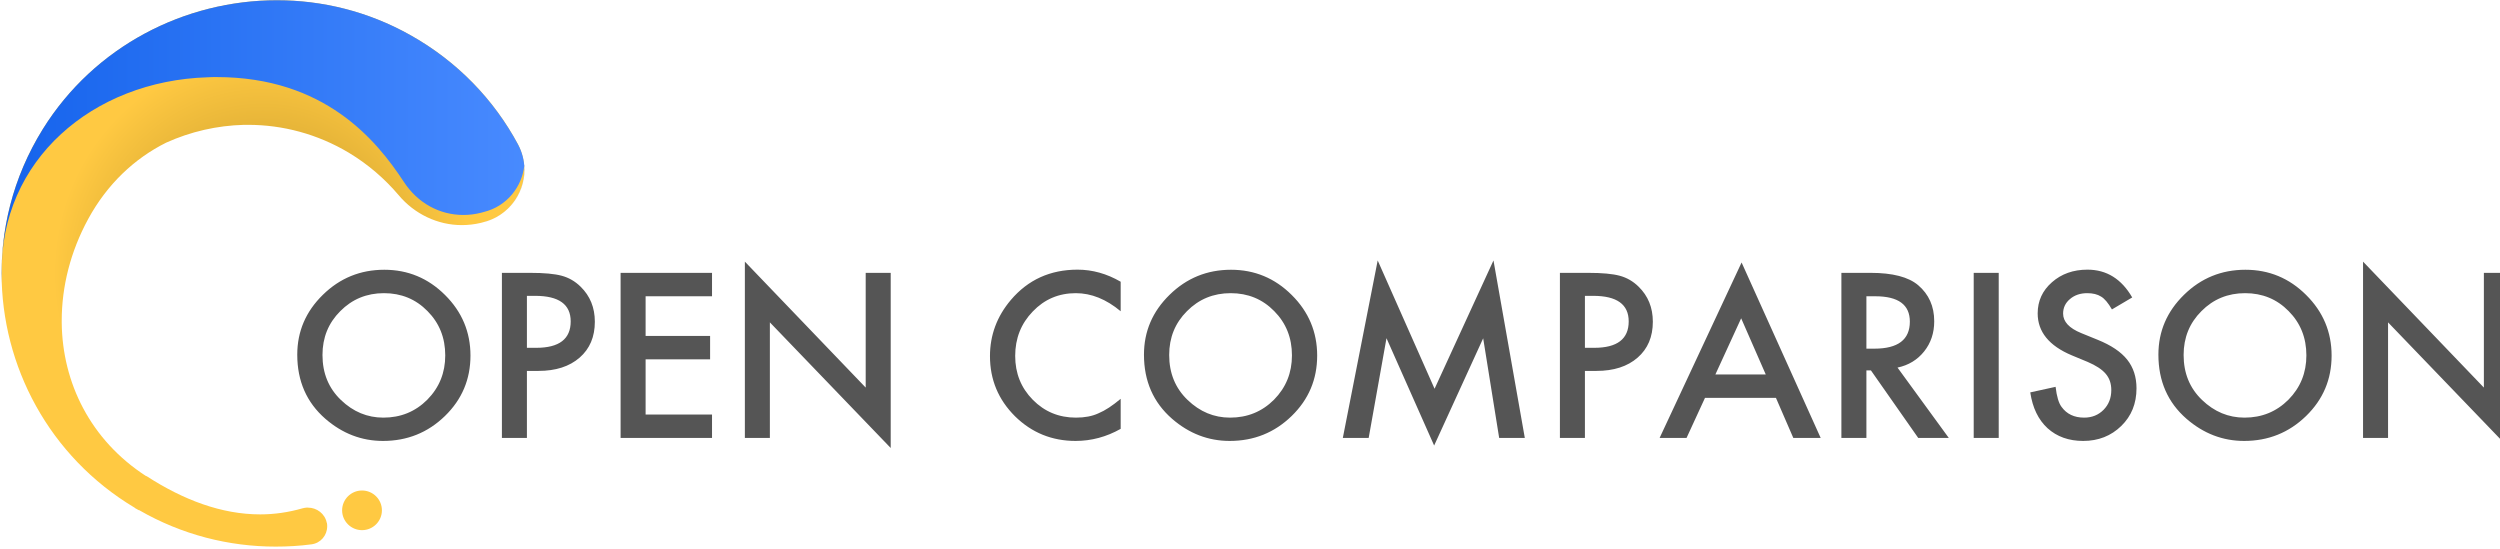 <svg width="273" height="60" viewBox="0 0 273 60" fill="none" xmlns="http://www.w3.org/2000/svg">
<path fill-rule="evenodd" clip-rule="evenodd" d="M30.099 59.689C31.408 59.689 32.717 59.615 34.001 59.443C35.013 59.32 35.729 58.459 35.729 57.475C35.729 57.376 35.729 57.254 35.705 57.155C35.705 57.13 35.705 57.106 35.68 57.081C35.483 56.097 34.593 55.433 33.63 55.433C33.581 55.433 33.507 55.433 33.458 55.433C33.309 55.433 33.186 55.482 33.038 55.507C31.507 55.95 29.951 56.171 28.42 56.171C24.198 56.171 20.025 54.596 16 51.989C16 51.989 16 51.989 15.975 51.989C15.975 51.989 15.975 51.989 15.95 51.989C9.876 48.052 6.814 41.803 6.74 35.258C6.74 35.308 6.74 35.333 6.74 35.382C6.74 35.258 6.74 35.136 6.74 35.013C6.74 31.273 7.703 27.459 9.629 23.917C11.703 20.103 14.691 17.299 18.148 15.576C20.815 14.371 23.704 13.707 26.642 13.633C26.593 13.633 26.568 13.633 26.519 13.633C26.716 13.633 26.914 13.633 27.112 13.633C30.84 13.633 34.643 14.617 38.1 16.683C40.223 17.963 42.026 19.537 43.532 21.309C45.261 23.375 47.804 24.581 50.421 24.581C51.113 24.581 51.804 24.507 52.52 24.335L52.792 24.261C55.533 23.572 57.261 21.137 57.261 18.553C57.261 17.618 57.039 16.683 56.57 15.773C54.002 10.976 50.076 6.818 44.964 3.915C44.89 3.865 44.816 3.841 44.742 3.792C40.174 1.257 35.186 0.027 30.247 0.027C20.173 0.027 10.345 5.046 4.691 14.076C3.036 16.733 1.851 19.537 1.11 22.416C0.468 24.852 0.172 27.336 0.172 29.821C0.172 39.958 5.357 49.848 14.691 55.433C14.691 55.433 14.716 55.433 14.716 55.458C14.716 55.458 14.741 55.458 14.741 55.482C14.864 55.556 15.012 55.63 15.136 55.704C15.136 55.704 15.136 55.704 15.16 55.704C15.16 55.704 15.16 55.704 15.185 55.704C19.877 58.41 25.013 59.689 30.099 59.689Z" fill="url(#paint0_radial)"/>
<path fill-rule="evenodd" clip-rule="evenodd" d="M0.194 30.879C0.095 28.05 0.392 25.221 1.108 22.416C1.849 19.537 3.034 16.733 4.688 14.076C10.318 5.046 20.171 0.027 30.245 0.027C35.184 0.027 40.172 1.233 44.74 3.792C49.95 6.695 53.95 10.902 56.568 15.773C58.37 19.144 56.543 23.326 52.814 24.261L52.543 24.335L52.814 24.261C55.753 23.523 57.506 20.792 57.259 18.012C57.037 20.374 55.358 22.539 52.814 23.154L52.543 23.228C51.876 23.4 51.234 23.474 50.592 23.474C47.999 23.474 45.604 22.17 44.098 19.857C41.11 15.306 35.455 8.417 23.652 8.417C23.331 8.417 22.986 8.417 22.64 8.441C10.145 8.835 -0.028 17.495 0.194 29.846C0.194 29.674 0.194 29.502 0.194 29.305C0.194 29.846 0.194 30.387 0.194 30.928V30.879Z" fill="url(#paint1_linear)"/>
<path fill-rule="evenodd" clip-rule="evenodd" d="M41.705 55.728C41.705 56.909 40.742 57.893 39.532 57.893C38.347 57.893 37.359 56.933 37.359 55.728C37.359 54.547 38.323 53.562 39.532 53.562C40.718 53.562 41.705 54.522 41.705 55.728Z" fill="url(#paint2_linear)"/>
<path fill-rule="evenodd" clip-rule="evenodd" d="M156.608 48.653L161.963 36.941L163.709 47.824H166.51L163.088 28.441L156.655 42.453L150.444 28.441L146.636 47.824H149.459L151.405 36.93L156.608 48.653ZM97.265 48.921V29.796H94.534V42.324L81.339 28.57V47.824H84.07V35.202L97.265 48.921ZM41.824 48.15C44.465 48.15 46.719 47.244 48.586 45.43C50.445 43.624 51.375 41.425 51.375 38.833C51.375 36.257 50.449 34.05 48.598 32.213C46.754 30.376 44.543 29.457 41.965 29.457C39.355 29.457 37.121 30.368 35.262 32.189C33.394 34.011 32.461 36.191 32.461 38.728C32.461 41.616 33.484 43.951 35.531 45.733C37.391 47.345 39.488 48.15 41.824 48.15ZM41.859 45.605C40.109 45.605 38.566 44.963 37.23 43.679C35.887 42.394 35.215 40.756 35.215 38.763C35.215 36.864 35.863 35.268 37.16 33.976C38.457 32.668 40.047 32.014 41.93 32.014C43.82 32.014 45.406 32.668 46.687 33.976C47.976 35.276 48.621 36.887 48.621 38.81C48.621 40.709 47.969 42.32 46.664 43.644C45.359 44.951 43.758 45.605 41.859 45.605ZM57.539 40.503V47.824H54.808V29.796H57.902C59.418 29.796 60.562 29.901 61.336 30.111C62.117 30.321 62.804 30.718 63.398 31.302C64.437 32.314 64.957 33.591 64.957 35.132C64.957 36.782 64.402 38.09 63.293 39.055C62.183 40.02 60.687 40.503 58.804 40.503H57.539ZM58.558 37.981H57.539V32.306H58.441C61.027 32.306 62.32 33.236 62.32 35.097C62.32 37.019 61.066 37.981 58.558 37.981ZM77.753 45.267V47.824H67.769V29.796H77.753V32.353H70.5V36.685H77.543V39.242H70.5V45.267H77.753ZM122.378 46.831C120.815 47.711 119.175 48.15 117.456 48.15C114.87 48.15 112.663 47.251 110.835 45.453C109.015 43.639 108.105 41.452 108.105 38.891C108.105 36.595 108.866 34.548 110.39 32.75C112.265 30.547 114.691 29.446 117.667 29.446C119.292 29.446 120.862 29.885 122.378 30.765V33.988C120.8 32.672 119.167 32.014 117.479 32.014C115.62 32.014 114.054 32.68 112.78 34.011C111.499 35.334 110.859 36.953 110.859 38.868C110.859 40.759 111.499 42.355 112.78 43.655C114.062 44.955 115.632 45.605 117.491 45.605C118.452 45.605 119.268 45.45 119.94 45.138C120.315 44.982 120.704 44.772 121.106 44.508C121.509 44.243 121.932 43.924 122.378 43.55V46.831ZM134.284 48.15C136.925 48.15 139.179 47.244 141.046 45.43C142.905 43.624 143.835 41.425 143.835 38.833C143.835 36.257 142.909 34.05 141.057 32.213C139.214 30.376 137.003 29.457 134.425 29.457C131.815 29.457 129.581 30.368 127.722 32.189C125.854 34.011 124.921 36.191 124.921 38.728C124.921 41.616 125.944 43.951 127.991 45.733C129.85 47.345 131.948 48.15 134.284 48.15ZM129.69 43.679C131.026 44.963 132.569 45.605 134.319 45.605C136.218 45.605 137.819 44.951 139.124 43.644C140.429 42.32 141.081 40.709 141.081 38.81C141.081 36.887 140.436 35.276 139.147 33.976C137.866 32.668 136.28 32.014 134.39 32.014C132.507 32.014 130.917 32.668 129.62 33.976C128.323 35.268 127.675 36.864 127.675 38.763C127.675 40.756 128.347 42.394 129.69 43.679ZM173.073 40.503V47.824H170.342V29.796H173.436C174.952 29.796 176.096 29.901 176.87 30.111C177.651 30.321 178.338 30.718 178.932 31.302C179.971 32.314 180.49 33.591 180.49 35.132C180.49 36.782 179.936 38.09 178.826 39.055C177.717 40.02 176.221 40.503 174.338 40.503H173.073ZM174.092 37.981H173.073V32.306H173.975C176.561 32.306 177.854 33.236 177.854 35.097C177.854 37.019 176.6 37.981 174.092 37.981ZM186.186 43.445L184.17 47.824H181.229L190.182 28.663L198.819 47.824H195.83L193.932 43.445H186.186ZM192.819 40.888H187.322L190.135 34.758L192.819 40.888ZM203.811 40.444V47.824H201.08V29.796H204.279C206.67 29.796 208.396 30.243 209.459 31.139C210.631 32.135 211.217 33.45 211.217 35.085C211.217 36.361 210.849 37.459 210.115 38.378C209.381 39.296 208.412 39.884 207.209 40.141L212.81 47.824H209.471L204.303 40.444H203.811ZM204.678 38.074H203.811V32.353H204.783C207.299 32.353 208.556 33.275 208.556 35.12C208.556 37.09 207.264 38.074 204.678 38.074ZM215.529 29.796H218.26V47.824H215.529V29.796ZM227.482 48.15C229.139 48.15 230.525 47.606 231.642 46.516C232.752 45.434 233.306 44.064 233.306 42.406C233.306 41.168 232.967 40.123 232.287 39.271C231.607 38.419 230.533 37.697 229.064 37.105L227.26 36.37C225.947 35.833 225.291 35.124 225.291 34.244C225.291 33.606 225.541 33.077 226.041 32.656C226.541 32.228 227.17 32.014 227.928 32.014C228.545 32.014 229.049 32.139 229.439 32.388C229.814 32.606 230.209 33.073 230.623 33.789L232.838 32.481C231.666 30.457 230.037 29.446 227.951 29.446C226.404 29.446 225.111 29.905 224.072 30.823C223.033 31.734 222.514 32.867 222.514 34.221C222.514 36.229 223.752 37.755 226.228 38.798L227.974 39.522C228.428 39.717 228.818 39.921 229.146 40.135C229.474 40.349 229.742 40.579 229.949 40.824C230.156 41.069 230.308 41.338 230.406 41.63C230.504 41.922 230.553 42.242 230.553 42.593C230.553 43.465 230.271 44.184 229.709 44.753C229.146 45.321 228.439 45.605 227.588 45.605C226.51 45.605 225.689 45.216 225.127 44.438C224.814 44.033 224.596 43.301 224.471 42.242L221.705 42.849C221.955 44.531 222.584 45.835 223.592 46.761C224.615 47.687 225.912 48.15 227.482 48.15ZM251.822 45.43C249.955 47.244 247.701 48.15 245.06 48.15C242.724 48.15 240.626 47.345 238.767 45.733C236.721 43.951 235.697 41.616 235.697 38.728C235.697 36.191 236.631 34.011 238.498 32.189C240.357 30.368 242.591 29.457 245.201 29.457C247.779 29.457 249.99 30.376 251.833 32.213C253.685 34.05 254.611 36.257 254.611 38.833C254.611 41.425 253.681 43.624 251.822 45.43ZM245.095 45.605C243.345 45.605 241.802 44.963 240.466 43.679C239.123 42.394 238.451 40.756 238.451 38.763C238.451 36.864 239.099 35.268 240.396 33.976C241.693 32.668 243.283 32.014 245.166 32.014C247.056 32.014 248.642 32.668 249.923 33.976C251.212 35.276 251.857 36.887 251.857 38.81C251.857 40.709 251.205 42.32 249.9 43.644C248.595 44.951 246.994 45.605 245.095 45.605ZM273.97 29.796V48.921L260.775 35.202V47.824H258.044V28.57L271.239 42.324V29.796H273.97Z" fill="#555555"/>
<defs>
<radialGradient id="paint0_radial" cx="0" cy="0" r="1" gradientUnits="userSpaceOnUse" gradientTransform="translate(28.718 29.86) scale(22.837 23.866)">
<stop stop-color="#B58C25"/>
<stop offset="1" stop-color="#FFC942"/>
</radialGradient>
<linearGradient id="paint1_linear" x1="-0.042" y1="31.243" x2="58.373" y2="31.243" gradientUnits="userSpaceOnUse">
<stop stop-color="#1563EC"/>
<stop offset="1" stop-color="#498BFF"/>
</linearGradient>
<linearGradient id="paint2_linear" x1="37.811" y1="53.025" x2="36.843" y2="57.447" gradientUnits="userSpaceOnUse">
<stop stop-color="#FFC942"/>
<stop offset="1" stop-color="#FFC942"/>
</linearGradient>
</defs>
</svg>
